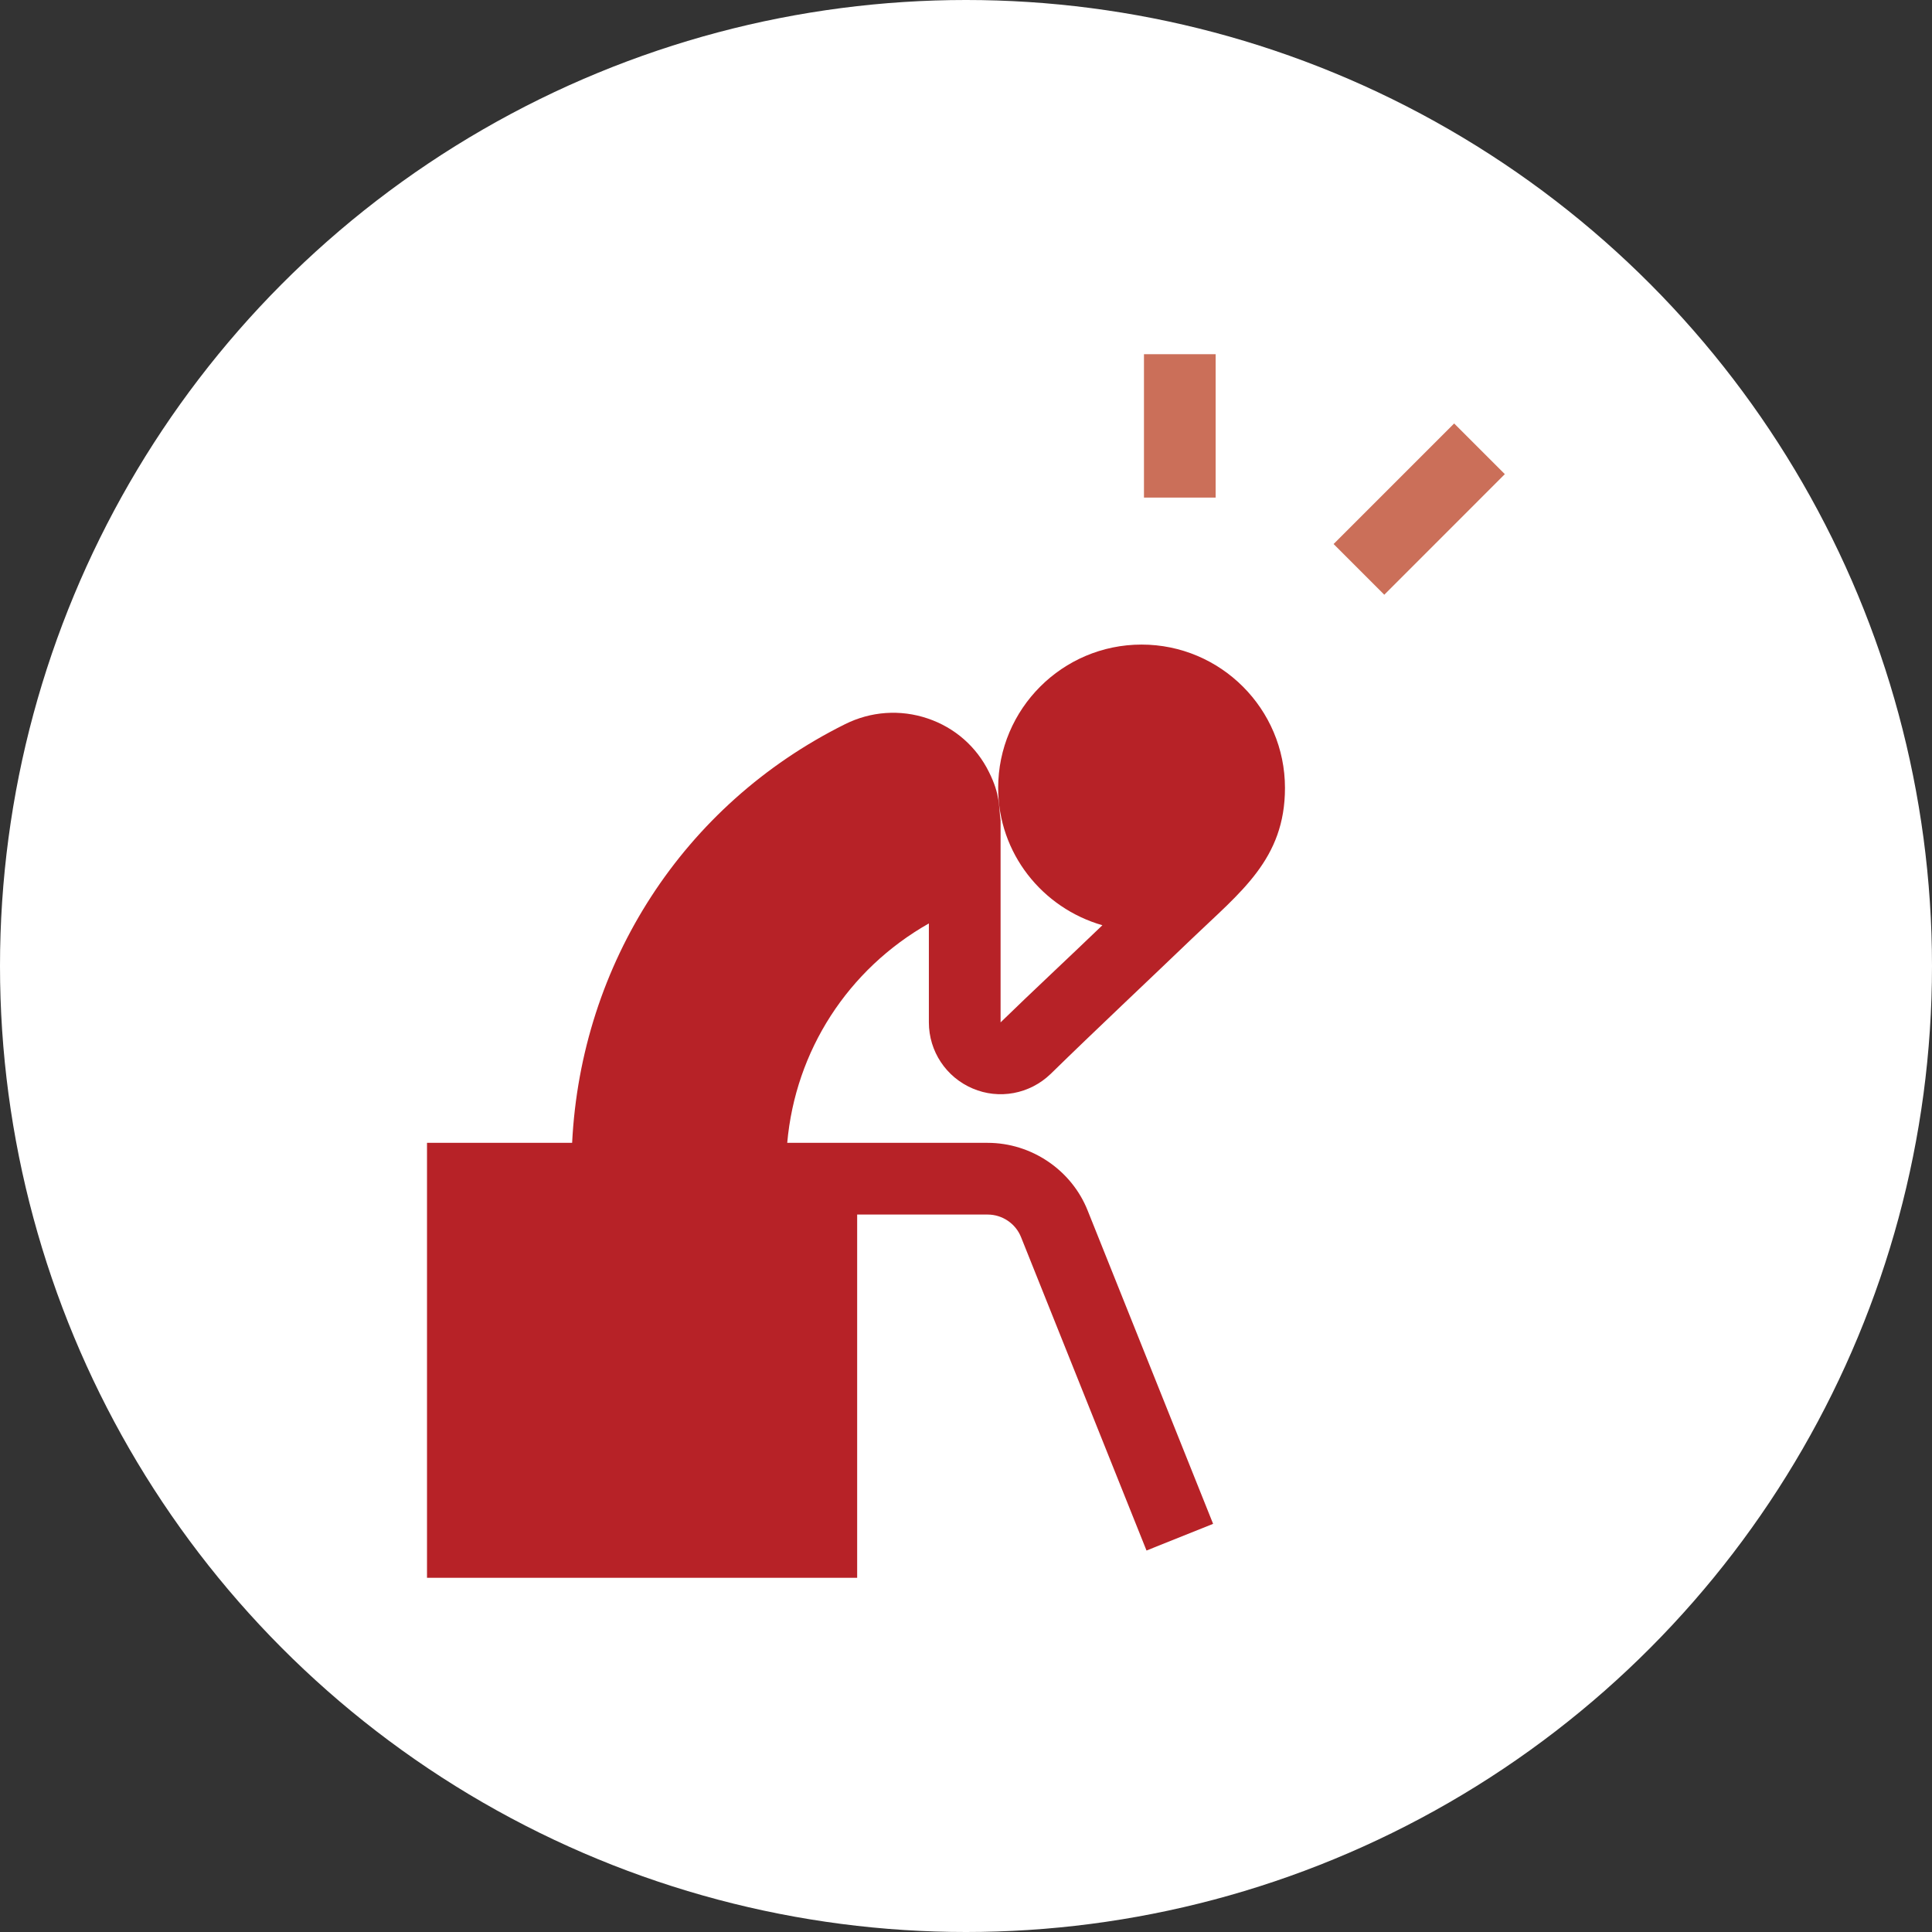 <?xml version="1.0" encoding="UTF-8"?> <svg xmlns="http://www.w3.org/2000/svg" width="60" height="60" viewBox="0 0 60 60" fill="none"><rect x="0" y="0" width="60" height="60" fill="#333333" stroke="none"/><circle cx="30" cy="30" r="30" fill="white"></circle><path d="M35.453 20.018C32.996 20.018 30.999 22.015 30.999 24.471C30.999 26.502 32.374 28.201 34.236 28.734C33.16 29.769 32.035 30.814 31.074 31.751V25.473C31.011 25.032 31.069 24.689 30.715 23.98C30.327 23.189 29.65 22.596 28.811 22.313C27.96 22.025 27.043 22.089 26.236 22.494C21.215 24.993 18.046 29.93 17.768 35.492H13.261V49H26.62V37.719H30.672C31.127 37.719 31.543 37.999 31.71 38.422L35.606 48.153L37.674 47.324L33.78 37.599C33.282 36.339 32.034 35.492 30.672 35.492C30.342 35.492 24.149 35.492 24.448 35.492C24.702 32.633 26.329 30.105 28.847 28.678V31.751C28.847 32.648 29.382 33.455 30.209 33.805C31.021 34.152 31.975 33.984 32.633 33.348C33.98 32.029 35.731 30.385 37.008 29.158C38.526 27.7 39.906 26.686 39.906 24.471C39.906 22.015 37.908 20.018 35.453 20.018Z" fill="#B72227"></path><path d="M35.527 11H37.753V15.453H35.527V11Z" fill="#CB6F59"></path><path d="M41.416 16.895L45.16 13.151L46.734 14.725L42.99 18.47L41.416 16.895Z" fill="#CB6F59"></path></svg> 